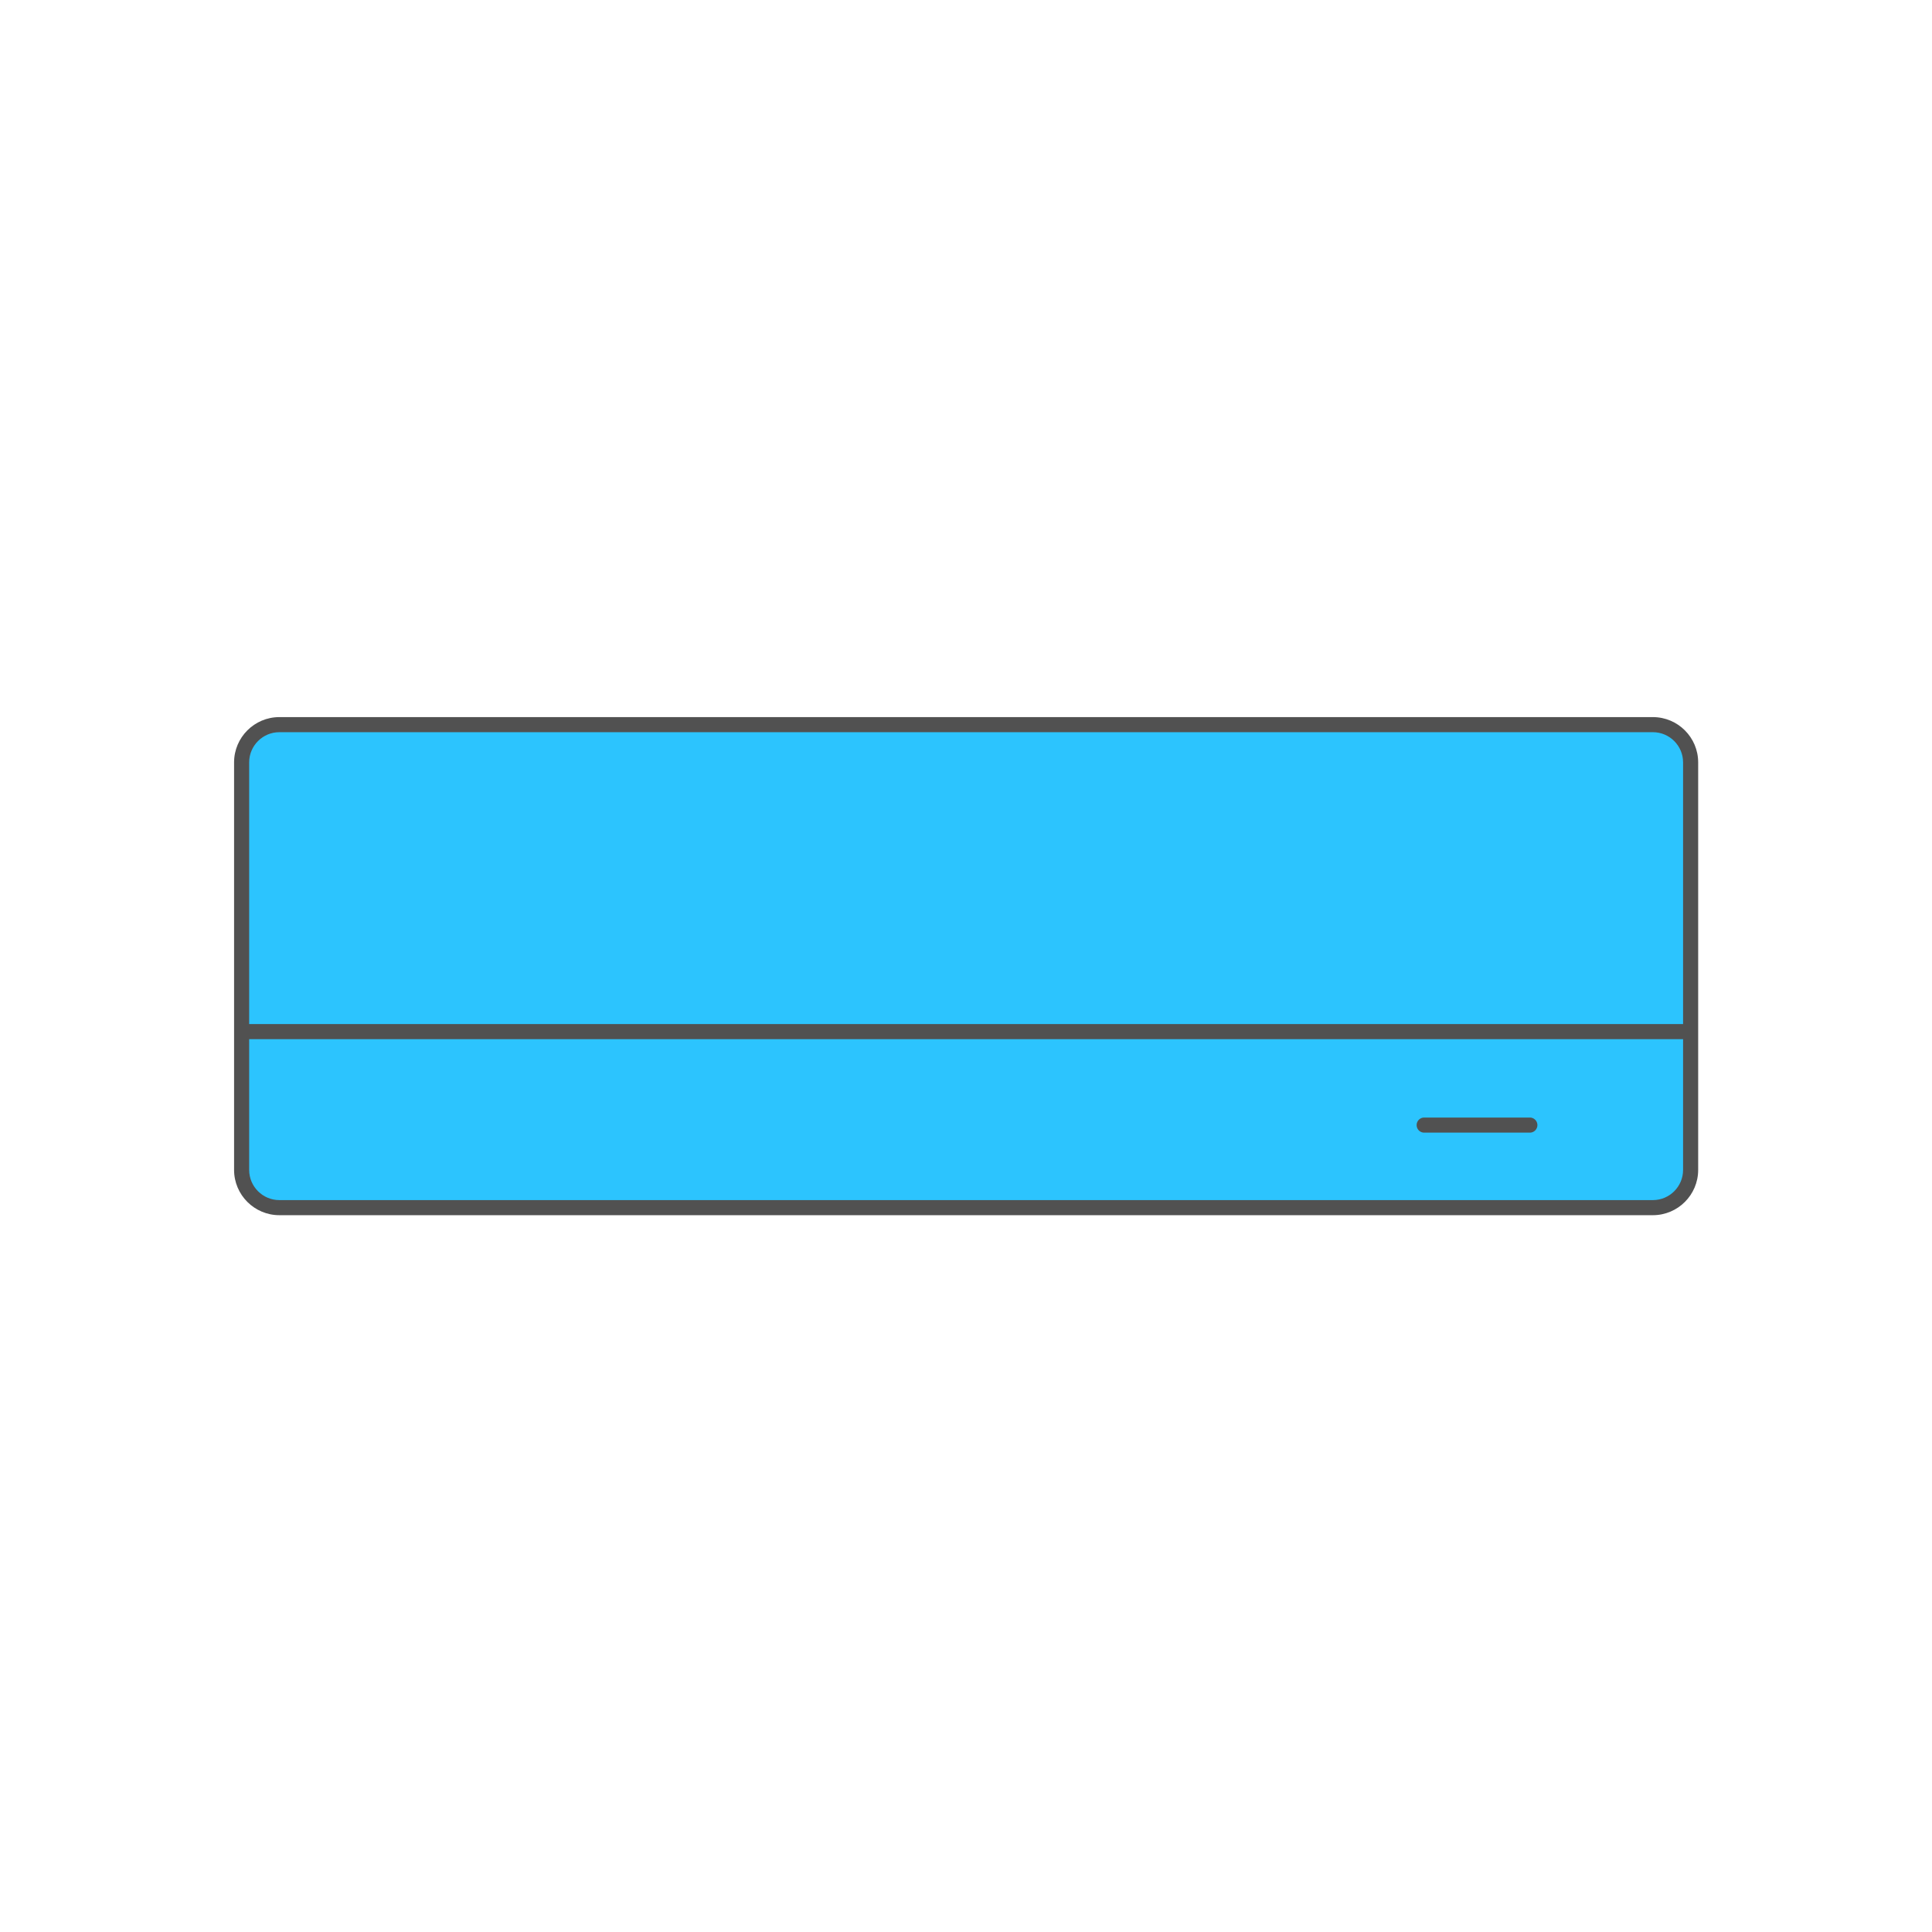 <?xml version="1.0" encoding="utf-8"?>
<!-- Uploaded to: SVG Repo, www.svgrepo.com, Generator: SVG Repo Mixer Tools -->
<svg width="800px" height="800px" viewBox="0 0 1024 1024" class="icon"  version="1.1" xmlns="http://www.w3.org/2000/svg"><path d="M876.066 640.076h-728c-11.046 0-20-8.954-20-20v-216c0-11.046 8.954-20 20-20h728c11.046 0 20 8.954 20 20v216c0 11.046-8.954 20-20 20z" fill="#2CC4FE" /><path d="M876.066 644.076h-728c-13.233 0-24-10.766-24-24v-216c0-13.233 10.767-24 24-24h728c13.233 0 24 10.767 24 24v216c0 13.234-10.766 24-24 24z m-728-256c-8.822 0-16 7.178-16 16v216c0 8.822 7.178 16 16 16h728c8.822 0 16-7.178 16-16v-216c0-8.822-7.178-16-16-16h-728z" fill="#515151" /><path d="M128.048 546.78h768.036" fill="#2CC4FE" /><path d="M128.049 542.78h768.035v8H128.049z" fill="#515151" /><path d="M754.851 596.324h56" fill="#2CC4FE" /><path d="M810.85 600.324h-56a4 4 0 0 1 0-8h56a4 4 0 0 1 0 8z" fill="#515151" /></svg>